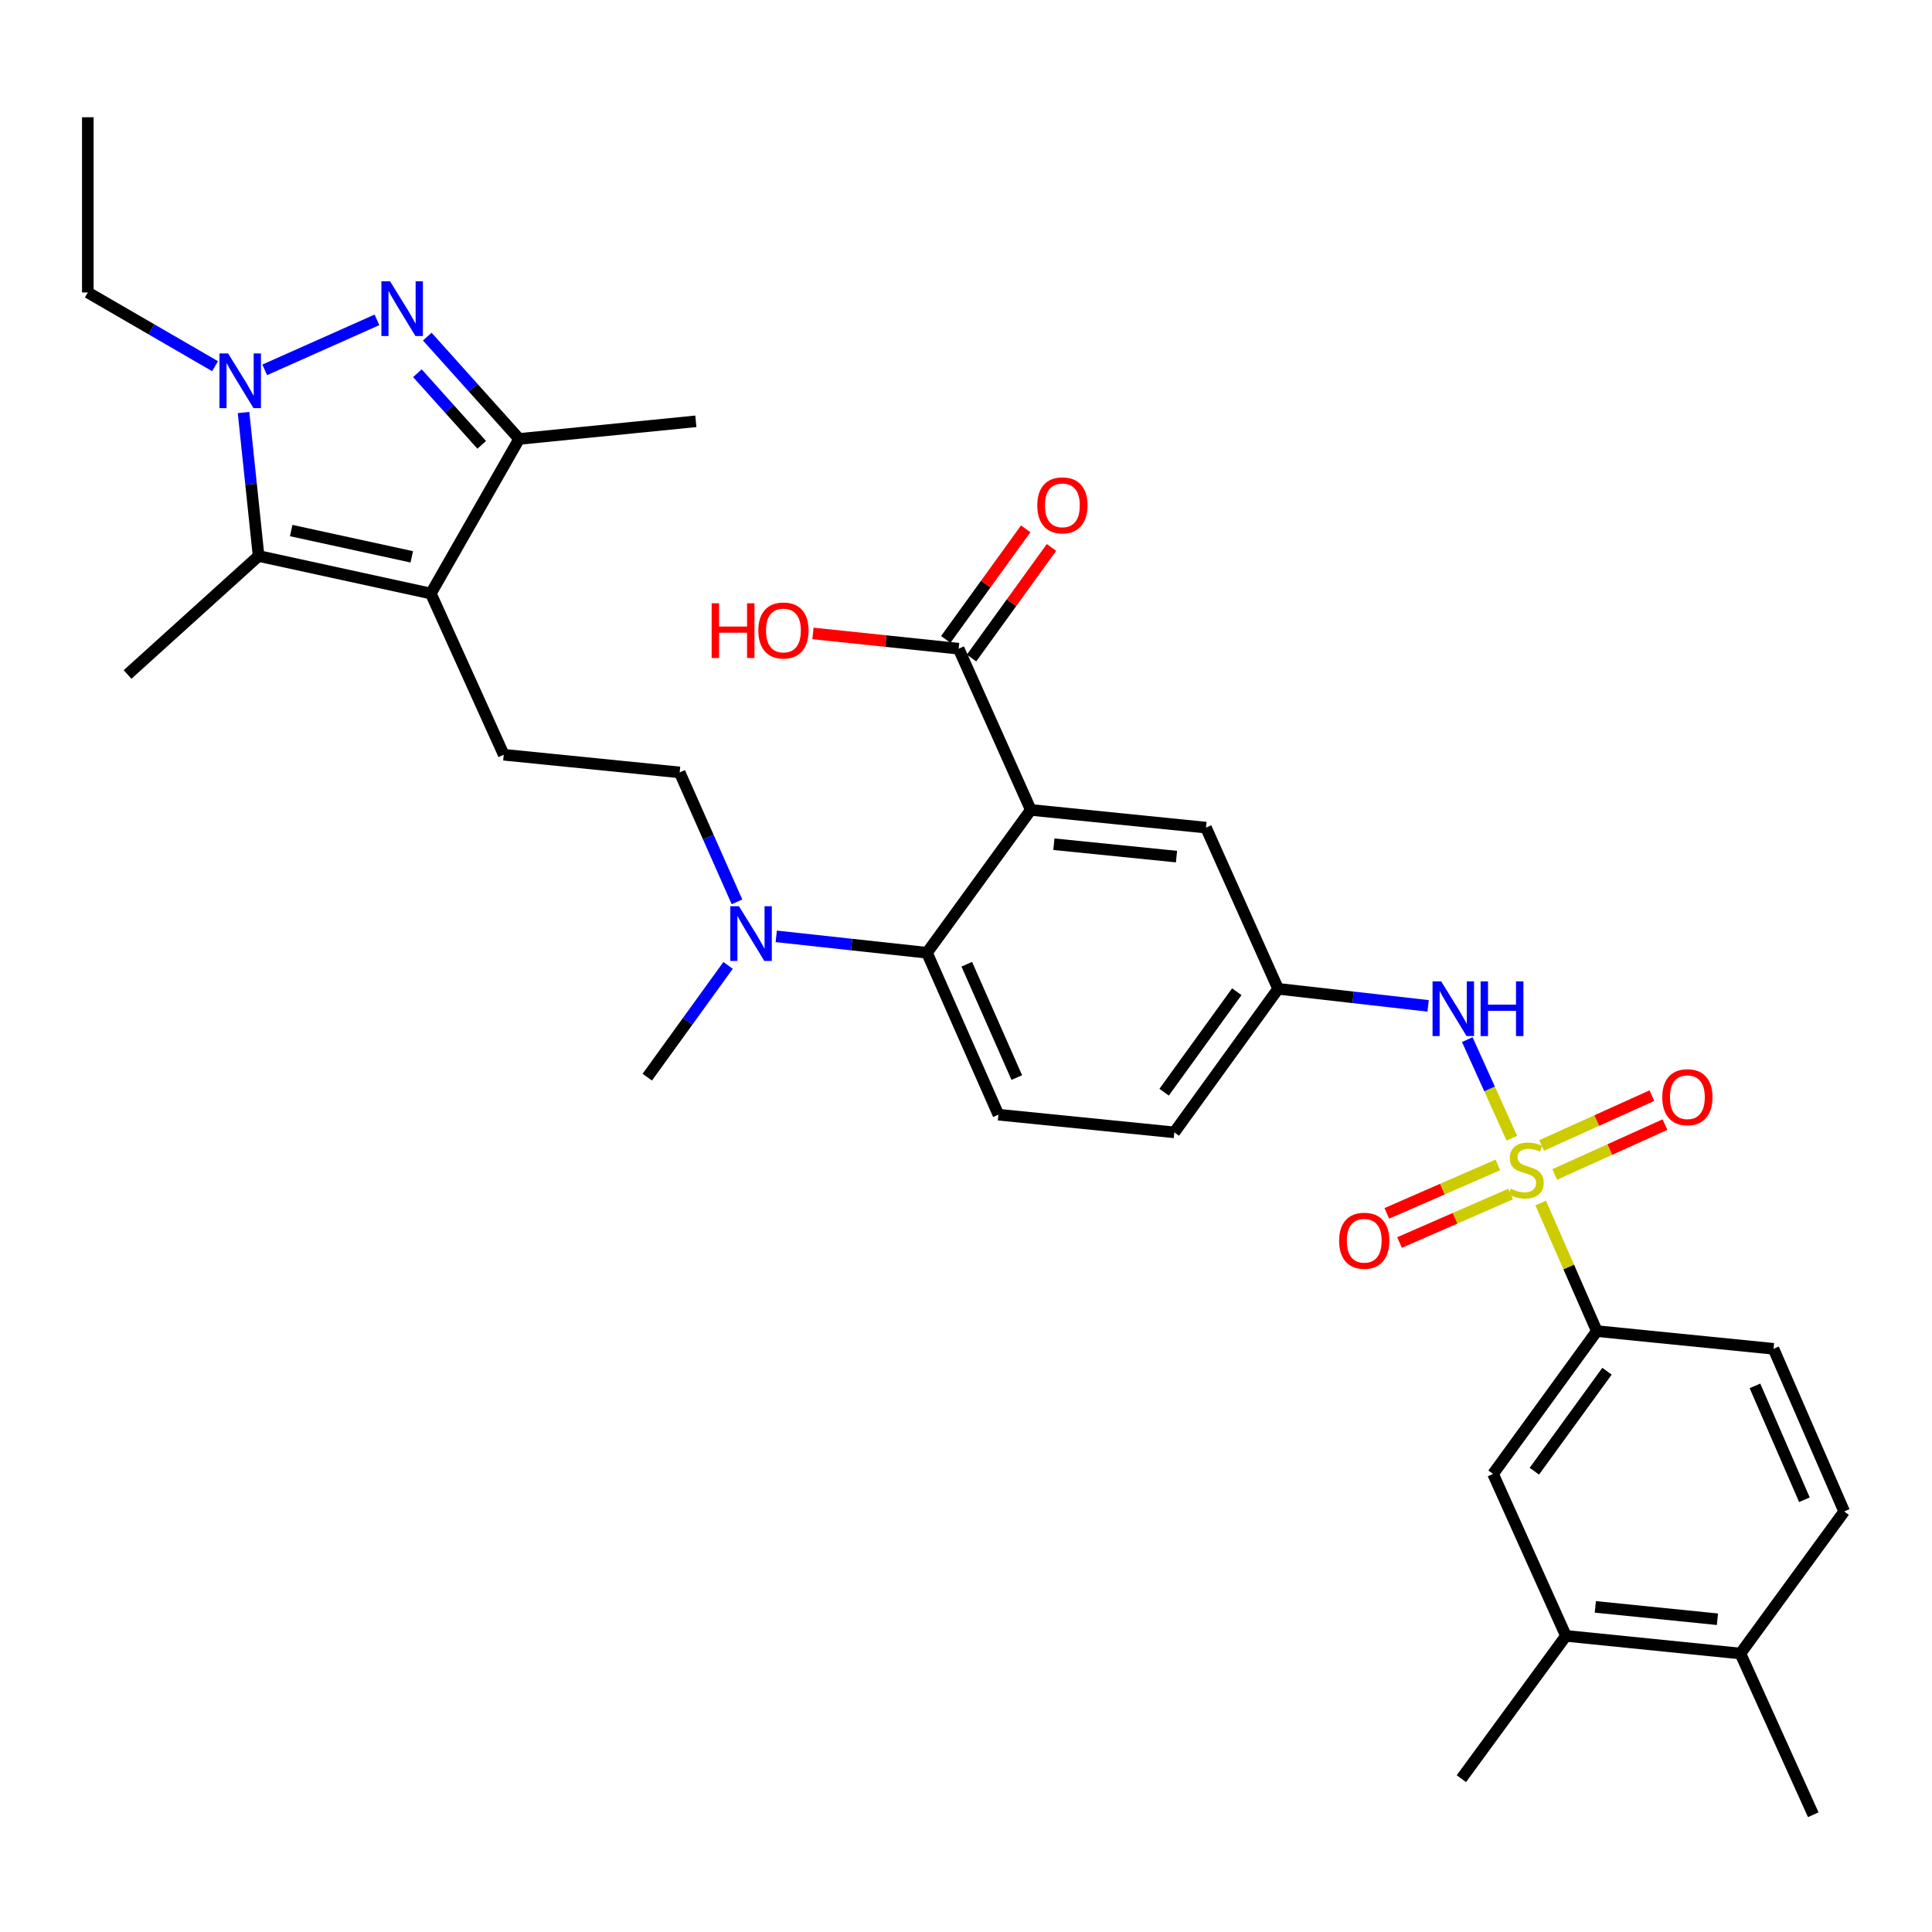 <?xml version='1.0' encoding='iso-8859-1'?>
<svg version='1.1' baseProfile='full'
              xmlns='http://www.w3.org/2000/svg'
                      xmlns:rdkit='http://www.rdkit.org/xml'
                      xmlns:xlink='http://www.w3.org/1999/xlink'
                  xml:space='preserve'
width='1000px' height='1000px' viewBox='0 0 1000 1000'>
<!-- END OF HEADER -->
<rect style='opacity:1.0;fill:#FFFFFF;stroke:none' width='1000' height='1000' x='0' y='0'> </rect>
<path class='bond-7' d='M 782.528,589.128 L 770.992,563.623' style='fill:none;fill-rule:evenodd;stroke:#CCCC00;stroke-width:6px;stroke-linecap:butt;stroke-linejoin:miter;stroke-opacity:1' />
<path class='bond-7' d='M 770.992,563.623 L 759.457,538.117' style='fill:none;fill-rule:evenodd;stroke:#0000FF;stroke-width:6px;stroke-linecap:butt;stroke-linejoin:miter;stroke-opacity:1' />
<path class='bond-8' d='M 797.469,622.695 L 811.996,655.839' style='fill:none;fill-rule:evenodd;stroke:#CCCC00;stroke-width:6px;stroke-linecap:butt;stroke-linejoin:miter;stroke-opacity:1' />
<path class='bond-8' d='M 811.996,655.839 L 826.524,688.983' style='fill:none;fill-rule:evenodd;stroke:#000000;stroke-width:6px;stroke-linecap:butt;stroke-linejoin:miter;stroke-opacity:1' />
<path class='bond-11' d='M 804.707,607.898 L 833.252,594.997' style='fill:none;fill-rule:evenodd;stroke:#CCCC00;stroke-width:6px;stroke-linecap:butt;stroke-linejoin:miter;stroke-opacity:1' />
<path class='bond-11' d='M 833.252,594.997 L 861.797,582.096' style='fill:none;fill-rule:evenodd;stroke:#FF0000;stroke-width:6px;stroke-linecap:butt;stroke-linejoin:miter;stroke-opacity:1' />
<path class='bond-11' d='M 797.929,592.9 L 826.474,579.999' style='fill:none;fill-rule:evenodd;stroke:#CCCC00;stroke-width:6px;stroke-linecap:butt;stroke-linejoin:miter;stroke-opacity:1' />
<path class='bond-11' d='M 826.474,579.999 L 855.019,567.098' style='fill:none;fill-rule:evenodd;stroke:#FF0000;stroke-width:6px;stroke-linecap:butt;stroke-linejoin:miter;stroke-opacity:1' />
<path class='bond-12' d='M 775.29,602.956 L 746.551,615.499' style='fill:none;fill-rule:evenodd;stroke:#CCCC00;stroke-width:6px;stroke-linecap:butt;stroke-linejoin:miter;stroke-opacity:1' />
<path class='bond-12' d='M 746.551,615.499 L 717.812,628.043' style='fill:none;fill-rule:evenodd;stroke:#FF0000;stroke-width:6px;stroke-linecap:butt;stroke-linejoin:miter;stroke-opacity:1' />
<path class='bond-12' d='M 781.874,618.041 L 753.135,630.584' style='fill:none;fill-rule:evenodd;stroke:#CCCC00;stroke-width:6px;stroke-linecap:butt;stroke-linejoin:miter;stroke-opacity:1' />
<path class='bond-12' d='M 753.135,630.584 L 724.396,643.127' style='fill:none;fill-rule:evenodd;stroke:#FF0000;stroke-width:6px;stroke-linecap:butt;stroke-linejoin:miter;stroke-opacity:1' />
<path class='bond-0' d='M 221.156,174.234 L 244.937,200.715' style='fill:none;fill-rule:evenodd;stroke:#0000FF;stroke-width:6px;stroke-linecap:butt;stroke-linejoin:miter;stroke-opacity:1' />
<path class='bond-0' d='M 244.937,200.715 L 268.718,227.196' style='fill:none;fill-rule:evenodd;stroke:#000000;stroke-width:6px;stroke-linecap:butt;stroke-linejoin:miter;stroke-opacity:1' />
<path class='bond-0' d='M 216.044,193.176 L 232.691,211.712' style='fill:none;fill-rule:evenodd;stroke:#0000FF;stroke-width:6px;stroke-linecap:butt;stroke-linejoin:miter;stroke-opacity:1' />
<path class='bond-0' d='M 232.691,211.712 L 249.338,230.249' style='fill:none;fill-rule:evenodd;stroke:#000000;stroke-width:6px;stroke-linecap:butt;stroke-linejoin:miter;stroke-opacity:1' />
<path class='bond-35' d='M 195.115,165.557 L 137.006,191.439' style='fill:none;fill-rule:evenodd;stroke:#0000FF;stroke-width:6px;stroke-linecap:butt;stroke-linejoin:miter;stroke-opacity:1' />
<path class='bond-1' d='M 222.999,307.213 L 260.735,390.65' style='fill:none;fill-rule:evenodd;stroke:#000000;stroke-width:6px;stroke-linecap:butt;stroke-linejoin:miter;stroke-opacity:1' />
<path class='bond-4' d='M 222.999,307.213 L 133.847,287.782' style='fill:none;fill-rule:evenodd;stroke:#000000;stroke-width:6px;stroke-linecap:butt;stroke-linejoin:miter;stroke-opacity:1' />
<path class='bond-4' d='M 213.131,288.217 L 150.725,274.616' style='fill:none;fill-rule:evenodd;stroke:#000000;stroke-width:6px;stroke-linecap:butt;stroke-linejoin:miter;stroke-opacity:1' />
<path class='bond-5' d='M 222.999,307.213 L 268.718,227.196' style='fill:none;fill-rule:evenodd;stroke:#000000;stroke-width:6px;stroke-linecap:butt;stroke-linejoin:miter;stroke-opacity:1' />
<path class='bond-2' d='M 126.054,213.525 L 129.951,250.654' style='fill:none;fill-rule:evenodd;stroke:#0000FF;stroke-width:6px;stroke-linecap:butt;stroke-linejoin:miter;stroke-opacity:1' />
<path class='bond-2' d='M 129.951,250.654 L 133.847,287.782' style='fill:none;fill-rule:evenodd;stroke:#000000;stroke-width:6px;stroke-linecap:butt;stroke-linejoin:miter;stroke-opacity:1' />
<path class='bond-26' d='M 111.31,189.541 L 78.382,170.458' style='fill:none;fill-rule:evenodd;stroke:#0000FF;stroke-width:6px;stroke-linecap:butt;stroke-linejoin:miter;stroke-opacity:1' />
<path class='bond-26' d='M 78.382,170.458 L 45.455,151.376' style='fill:none;fill-rule:evenodd;stroke:#000000;stroke-width:6px;stroke-linecap:butt;stroke-linejoin:miter;stroke-opacity:1' />
<path class='bond-3' d='M 533.539,419.215 L 624.209,428.377' style='fill:none;fill-rule:evenodd;stroke:#000000;stroke-width:6px;stroke-linecap:butt;stroke-linejoin:miter;stroke-opacity:1' />
<path class='bond-3' d='M 545.485,436.965 L 608.954,443.378' style='fill:none;fill-rule:evenodd;stroke:#000000;stroke-width:6px;stroke-linecap:butt;stroke-linejoin:miter;stroke-opacity:1' />
<path class='bond-9' d='M 533.539,419.215 L 496.196,335.778' style='fill:none;fill-rule:evenodd;stroke:#000000;stroke-width:6px;stroke-linecap:butt;stroke-linejoin:miter;stroke-opacity:1' />
<path class='bond-34' d='M 533.539,419.215 L 479.801,493.151' style='fill:none;fill-rule:evenodd;stroke:#000000;stroke-width:6px;stroke-linecap:butt;stroke-linejoin:miter;stroke-opacity:1' />
<path class='bond-27' d='M 133.847,287.782 L 66.019,349.119' style='fill:none;fill-rule:evenodd;stroke:#000000;stroke-width:6px;stroke-linecap:butt;stroke-linejoin:miter;stroke-opacity:1' />
<path class='bond-28' d='M 268.718,227.196 L 360.174,218.07' style='fill:none;fill-rule:evenodd;stroke:#000000;stroke-width:6px;stroke-linecap:butt;stroke-linejoin:miter;stroke-opacity:1' />
<path class='bond-6' d='M 479.801,493.151 L 516.779,576.963' style='fill:none;fill-rule:evenodd;stroke:#000000;stroke-width:6px;stroke-linecap:butt;stroke-linejoin:miter;stroke-opacity:1' />
<path class='bond-6' d='M 500.406,499.079 L 526.291,557.748' style='fill:none;fill-rule:evenodd;stroke:#000000;stroke-width:6px;stroke-linecap:butt;stroke-linejoin:miter;stroke-opacity:1' />
<path class='bond-15' d='M 479.801,493.151 L 440.79,488.905' style='fill:none;fill-rule:evenodd;stroke:#000000;stroke-width:6px;stroke-linecap:butt;stroke-linejoin:miter;stroke-opacity:1' />
<path class='bond-15' d='M 440.79,488.905 L 401.778,484.658' style='fill:none;fill-rule:evenodd;stroke:#0000FF;stroke-width:6px;stroke-linecap:butt;stroke-linejoin:miter;stroke-opacity:1' />
<path class='bond-18' d='M 739.2,520.639 L 700.376,516.226' style='fill:none;fill-rule:evenodd;stroke:#0000FF;stroke-width:6px;stroke-linecap:butt;stroke-linejoin:miter;stroke-opacity:1' />
<path class='bond-18' d='M 700.376,516.226 L 661.552,511.814' style='fill:none;fill-rule:evenodd;stroke:#000000;stroke-width:6px;stroke-linecap:butt;stroke-linejoin:miter;stroke-opacity:1' />
<path class='bond-13' d='M 826.524,688.983 L 772.804,762.901' style='fill:none;fill-rule:evenodd;stroke:#000000;stroke-width:6px;stroke-linecap:butt;stroke-linejoin:miter;stroke-opacity:1' />
<path class='bond-13' d='M 831.78,709.747 L 794.176,761.49' style='fill:none;fill-rule:evenodd;stroke:#000000;stroke-width:6px;stroke-linecap:butt;stroke-linejoin:miter;stroke-opacity:1' />
<path class='bond-22' d='M 826.524,688.983 L 917.97,698.145' style='fill:none;fill-rule:evenodd;stroke:#000000;stroke-width:6px;stroke-linecap:butt;stroke-linejoin:miter;stroke-opacity:1' />
<path class='bond-21' d='M 502.866,340.599 L 523.554,311.978' style='fill:none;fill-rule:evenodd;stroke:#000000;stroke-width:6px;stroke-linecap:butt;stroke-linejoin:miter;stroke-opacity:1' />
<path class='bond-21' d='M 523.554,311.978 L 544.241,283.358' style='fill:none;fill-rule:evenodd;stroke:#FF0000;stroke-width:6px;stroke-linecap:butt;stroke-linejoin:miter;stroke-opacity:1' />
<path class='bond-21' d='M 489.527,330.957 L 510.215,302.337' style='fill:none;fill-rule:evenodd;stroke:#000000;stroke-width:6px;stroke-linecap:butt;stroke-linejoin:miter;stroke-opacity:1' />
<path class='bond-21' d='M 510.215,302.337 L 530.903,273.716' style='fill:none;fill-rule:evenodd;stroke:#FF0000;stroke-width:6px;stroke-linecap:butt;stroke-linejoin:miter;stroke-opacity:1' />
<path class='bond-25' d='M 496.196,335.778 L 458.492,331.821' style='fill:none;fill-rule:evenodd;stroke:#000000;stroke-width:6px;stroke-linecap:butt;stroke-linejoin:miter;stroke-opacity:1' />
<path class='bond-25' d='M 458.492,331.821 L 420.788,327.863' style='fill:none;fill-rule:evenodd;stroke:#FF0000;stroke-width:6px;stroke-linecap:butt;stroke-linejoin:miter;stroke-opacity:1' />
<path class='bond-10' d='M 260.735,390.65 L 351.789,399.803' style='fill:none;fill-rule:evenodd;stroke:#000000;stroke-width:6px;stroke-linecap:butt;stroke-linejoin:miter;stroke-opacity:1' />
<path class='bond-17' d='M 772.804,762.901 L 810.531,846.722' style='fill:none;fill-rule:evenodd;stroke:#000000;stroke-width:6px;stroke-linecap:butt;stroke-linejoin:miter;stroke-opacity:1' />
<path class='bond-14' d='M 624.209,428.377 L 661.552,511.814' style='fill:none;fill-rule:evenodd;stroke:#000000;stroke-width:6px;stroke-linecap:butt;stroke-linejoin:miter;stroke-opacity:1' />
<path class='bond-19' d='M 381.465,466.798 L 366.627,433.3' style='fill:none;fill-rule:evenodd;stroke:#0000FF;stroke-width:6px;stroke-linecap:butt;stroke-linejoin:miter;stroke-opacity:1' />
<path class='bond-19' d='M 366.627,433.3 L 351.789,399.803' style='fill:none;fill-rule:evenodd;stroke:#000000;stroke-width:6px;stroke-linecap:butt;stroke-linejoin:miter;stroke-opacity:1' />
<path class='bond-30' d='M 376.852,499.691 L 355.94,528.612' style='fill:none;fill-rule:evenodd;stroke:#0000FF;stroke-width:6px;stroke-linecap:butt;stroke-linejoin:miter;stroke-opacity:1' />
<path class='bond-30' d='M 355.94,528.612 L 335.028,557.533' style='fill:none;fill-rule:evenodd;stroke:#000000;stroke-width:6px;stroke-linecap:butt;stroke-linejoin:miter;stroke-opacity:1' />
<path class='bond-16' d='M 516.779,576.963 L 607.823,586.107' style='fill:none;fill-rule:evenodd;stroke:#000000;stroke-width:6px;stroke-linecap:butt;stroke-linejoin:miter;stroke-opacity:1' />
<path class='bond-29' d='M 810.531,846.722 L 756.409,920.631' style='fill:none;fill-rule:evenodd;stroke:#000000;stroke-width:6px;stroke-linecap:butt;stroke-linejoin:miter;stroke-opacity:1' />
<path class='bond-33' d='M 810.531,846.722 L 900.826,855.866' style='fill:none;fill-rule:evenodd;stroke:#000000;stroke-width:6px;stroke-linecap:butt;stroke-linejoin:miter;stroke-opacity:1' />
<path class='bond-33' d='M 825.734,831.719 L 888.94,838.119' style='fill:none;fill-rule:evenodd;stroke:#000000;stroke-width:6px;stroke-linecap:butt;stroke-linejoin:miter;stroke-opacity:1' />
<path class='bond-24' d='M 661.552,511.814 L 607.823,586.107' style='fill:none;fill-rule:evenodd;stroke:#000000;stroke-width:6px;stroke-linecap:butt;stroke-linejoin:miter;stroke-opacity:1' />
<path class='bond-24' d='M 640.156,513.313 L 602.546,565.318' style='fill:none;fill-rule:evenodd;stroke:#000000;stroke-width:6px;stroke-linecap:butt;stroke-linejoin:miter;stroke-opacity:1' />
<path class='bond-20' d='M 900.826,855.866 L 954.545,782.332' style='fill:none;fill-rule:evenodd;stroke:#000000;stroke-width:6px;stroke-linecap:butt;stroke-linejoin:miter;stroke-opacity:1' />
<path class='bond-31' d='M 900.826,855.866 L 938.544,939.312' style='fill:none;fill-rule:evenodd;stroke:#000000;stroke-width:6px;stroke-linecap:butt;stroke-linejoin:miter;stroke-opacity:1' />
<path class='bond-23' d='M 917.97,698.145 L 954.545,782.332' style='fill:none;fill-rule:evenodd;stroke:#000000;stroke-width:6px;stroke-linecap:butt;stroke-linejoin:miter;stroke-opacity:1' />
<path class='bond-23' d='M 908.361,717.332 L 933.964,776.262' style='fill:none;fill-rule:evenodd;stroke:#000000;stroke-width:6px;stroke-linecap:butt;stroke-linejoin:miter;stroke-opacity:1' />
<path class='bond-32' d='M 45.455,151.376 L 45.455,60.688' style='fill:none;fill-rule:evenodd;stroke:#000000;stroke-width:6px;stroke-linecap:butt;stroke-linejoin:miter;stroke-opacity:1' />
<path  class='atom-0' d='M 781.949 615.257
Q 782.269 615.377, 783.589 615.937
Q 784.909 616.497, 786.349 616.857
Q 787.829 617.177, 789.269 617.177
Q 791.949 617.177, 793.509 615.897
Q 795.069 614.577, 795.069 612.297
Q 795.069 610.737, 794.269 609.777
Q 793.509 608.817, 792.309 608.297
Q 791.109 607.777, 789.109 607.177
Q 786.589 606.417, 785.069 605.697
Q 783.589 604.977, 782.509 603.457
Q 781.469 601.937, 781.469 599.377
Q 781.469 595.817, 783.869 593.617
Q 786.309 591.417, 791.109 591.417
Q 794.389 591.417, 798.109 592.977
L 797.189 596.057
Q 793.789 594.657, 791.229 594.657
Q 788.469 594.657, 786.949 595.817
Q 785.429 596.937, 785.469 598.897
Q 785.469 600.417, 786.229 601.337
Q 787.029 602.257, 788.149 602.777
Q 789.309 603.297, 791.229 603.897
Q 793.789 604.697, 795.309 605.497
Q 796.829 606.297, 797.909 607.937
Q 799.029 609.537, 799.029 612.297
Q 799.029 616.217, 796.389 618.337
Q 793.789 620.417, 789.429 620.417
Q 786.909 620.417, 784.989 619.857
Q 783.109 619.337, 780.869 618.417
L 781.949 615.257
' fill='#CCCC00'/>
<path  class='atom-1' d='M 201.889 145.592
L 211.169 160.592
Q 212.089 162.072, 213.569 164.752
Q 215.049 167.432, 215.129 167.592
L 215.129 145.592
L 218.889 145.592
L 218.889 173.912
L 215.009 173.912
L 205.049 157.512
Q 203.889 155.592, 202.649 153.392
Q 201.449 151.192, 201.089 150.512
L 201.089 173.912
L 197.409 173.912
L 197.409 145.592
L 201.889 145.592
' fill='#0000FF'/>
<path  class='atom-3' d='M 118.069 182.926
L 127.349 197.926
Q 128.269 199.406, 129.749 202.086
Q 131.229 204.766, 131.309 204.926
L 131.309 182.926
L 135.069 182.926
L 135.069 211.246
L 131.189 211.246
L 121.229 194.846
Q 120.069 192.926, 118.829 190.726
Q 117.629 188.526, 117.269 187.846
L 117.269 211.246
L 113.589 211.246
L 113.589 182.926
L 118.069 182.926
' fill='#0000FF'/>
<path  class='atom-8' d='M 745.961 507.959
L 755.241 522.959
Q 756.161 524.439, 757.641 527.119
Q 759.121 529.799, 759.201 529.959
L 759.201 507.959
L 762.961 507.959
L 762.961 536.279
L 759.081 536.279
L 749.121 519.879
Q 747.961 517.959, 746.721 515.759
Q 745.521 513.559, 745.161 512.879
L 745.161 536.279
L 741.481 536.279
L 741.481 507.959
L 745.961 507.959
' fill='#0000FF'/>
<path  class='atom-8' d='M 766.361 507.959
L 770.201 507.959
L 770.201 519.999
L 784.681 519.999
L 784.681 507.959
L 788.521 507.959
L 788.521 536.279
L 784.681 536.279
L 784.681 523.199
L 770.201 523.199
L 770.201 536.279
L 766.361 536.279
L 766.361 507.959
' fill='#0000FF'/>
<path  class='atom-12' d='M 860.385 567.908
Q 860.385 561.108, 863.745 557.308
Q 867.105 553.508, 873.385 553.508
Q 879.665 553.508, 883.025 557.308
Q 886.385 561.108, 886.385 567.908
Q 886.385 574.788, 882.985 578.708
Q 879.585 582.588, 873.385 582.588
Q 867.145 582.588, 863.745 578.708
Q 860.385 574.828, 860.385 567.908
M 873.385 579.388
Q 877.705 579.388, 880.025 576.508
Q 882.385 573.588, 882.385 567.908
Q 882.385 562.348, 880.025 559.548
Q 877.705 556.708, 873.385 556.708
Q 869.065 556.708, 866.705 559.508
Q 864.385 562.308, 864.385 567.908
Q 864.385 573.628, 866.705 576.508
Q 869.065 579.388, 873.385 579.388
' fill='#FF0000'/>
<path  class='atom-13' d='M 693.128 642.201
Q 693.128 635.401, 696.488 631.601
Q 699.848 627.801, 706.128 627.801
Q 712.408 627.801, 715.768 631.601
Q 719.128 635.401, 719.128 642.201
Q 719.128 649.081, 715.728 653.001
Q 712.328 656.881, 706.128 656.881
Q 699.888 656.881, 696.488 653.001
Q 693.128 649.121, 693.128 642.201
M 706.128 653.681
Q 710.448 653.681, 712.768 650.801
Q 715.128 647.881, 715.128 642.201
Q 715.128 636.641, 712.768 633.841
Q 710.448 631.001, 706.128 631.001
Q 701.808 631.001, 699.448 633.801
Q 697.128 636.601, 697.128 642.201
Q 697.128 647.921, 699.448 650.801
Q 701.808 653.681, 706.128 653.681
' fill='#FF0000'/>
<path  class='atom-16' d='M 382.488 469.079
L 391.768 484.079
Q 392.688 485.559, 394.168 488.239
Q 395.648 490.919, 395.728 491.079
L 395.728 469.079
L 399.488 469.079
L 399.488 497.399
L 395.608 497.399
L 385.648 480.999
Q 384.488 479.079, 383.248 476.879
Q 382.048 474.679, 381.688 473.999
L 381.688 497.399
L 378.008 497.399
L 378.008 469.079
L 382.488 469.079
' fill='#0000FF'/>
<path  class='atom-22' d='M 536.897 261.565
Q 536.897 254.765, 540.257 250.965
Q 543.617 247.165, 549.897 247.165
Q 556.177 247.165, 559.537 250.965
Q 562.897 254.765, 562.897 261.565
Q 562.897 268.445, 559.497 272.365
Q 556.097 276.245, 549.897 276.245
Q 543.657 276.245, 540.257 272.365
Q 536.897 268.485, 536.897 261.565
M 549.897 273.045
Q 554.217 273.045, 556.537 270.165
Q 558.897 267.245, 558.897 261.565
Q 558.897 256.005, 556.537 253.205
Q 554.217 250.365, 549.897 250.365
Q 545.577 250.365, 543.217 253.165
Q 540.897 255.965, 540.897 261.565
Q 540.897 267.285, 543.217 270.165
Q 545.577 273.045, 549.897 273.045
' fill='#FF0000'/>
<path  class='atom-26' d='M 368.348 312.259
L 372.188 312.259
L 372.188 324.299
L 386.668 324.299
L 386.668 312.259
L 390.508 312.259
L 390.508 340.579
L 386.668 340.579
L 386.668 327.499
L 372.188 327.499
L 372.188 340.579
L 368.348 340.579
L 368.348 312.259
' fill='#FF0000'/>
<path  class='atom-26' d='M 392.508 326.339
Q 392.508 319.539, 395.868 315.739
Q 399.228 311.939, 405.508 311.939
Q 411.788 311.939, 415.148 315.739
Q 418.508 319.539, 418.508 326.339
Q 418.508 333.219, 415.108 337.139
Q 411.708 341.019, 405.508 341.019
Q 399.268 341.019, 395.868 337.139
Q 392.508 333.259, 392.508 326.339
M 405.508 337.819
Q 409.828 337.819, 412.148 334.939
Q 414.508 332.019, 414.508 326.339
Q 414.508 320.779, 412.148 317.979
Q 409.828 315.139, 405.508 315.139
Q 401.188 315.139, 398.828 317.939
Q 396.508 320.739, 396.508 326.339
Q 396.508 332.059, 398.828 334.939
Q 401.188 337.819, 405.508 337.819
' fill='#FF0000'/>
</svg>
